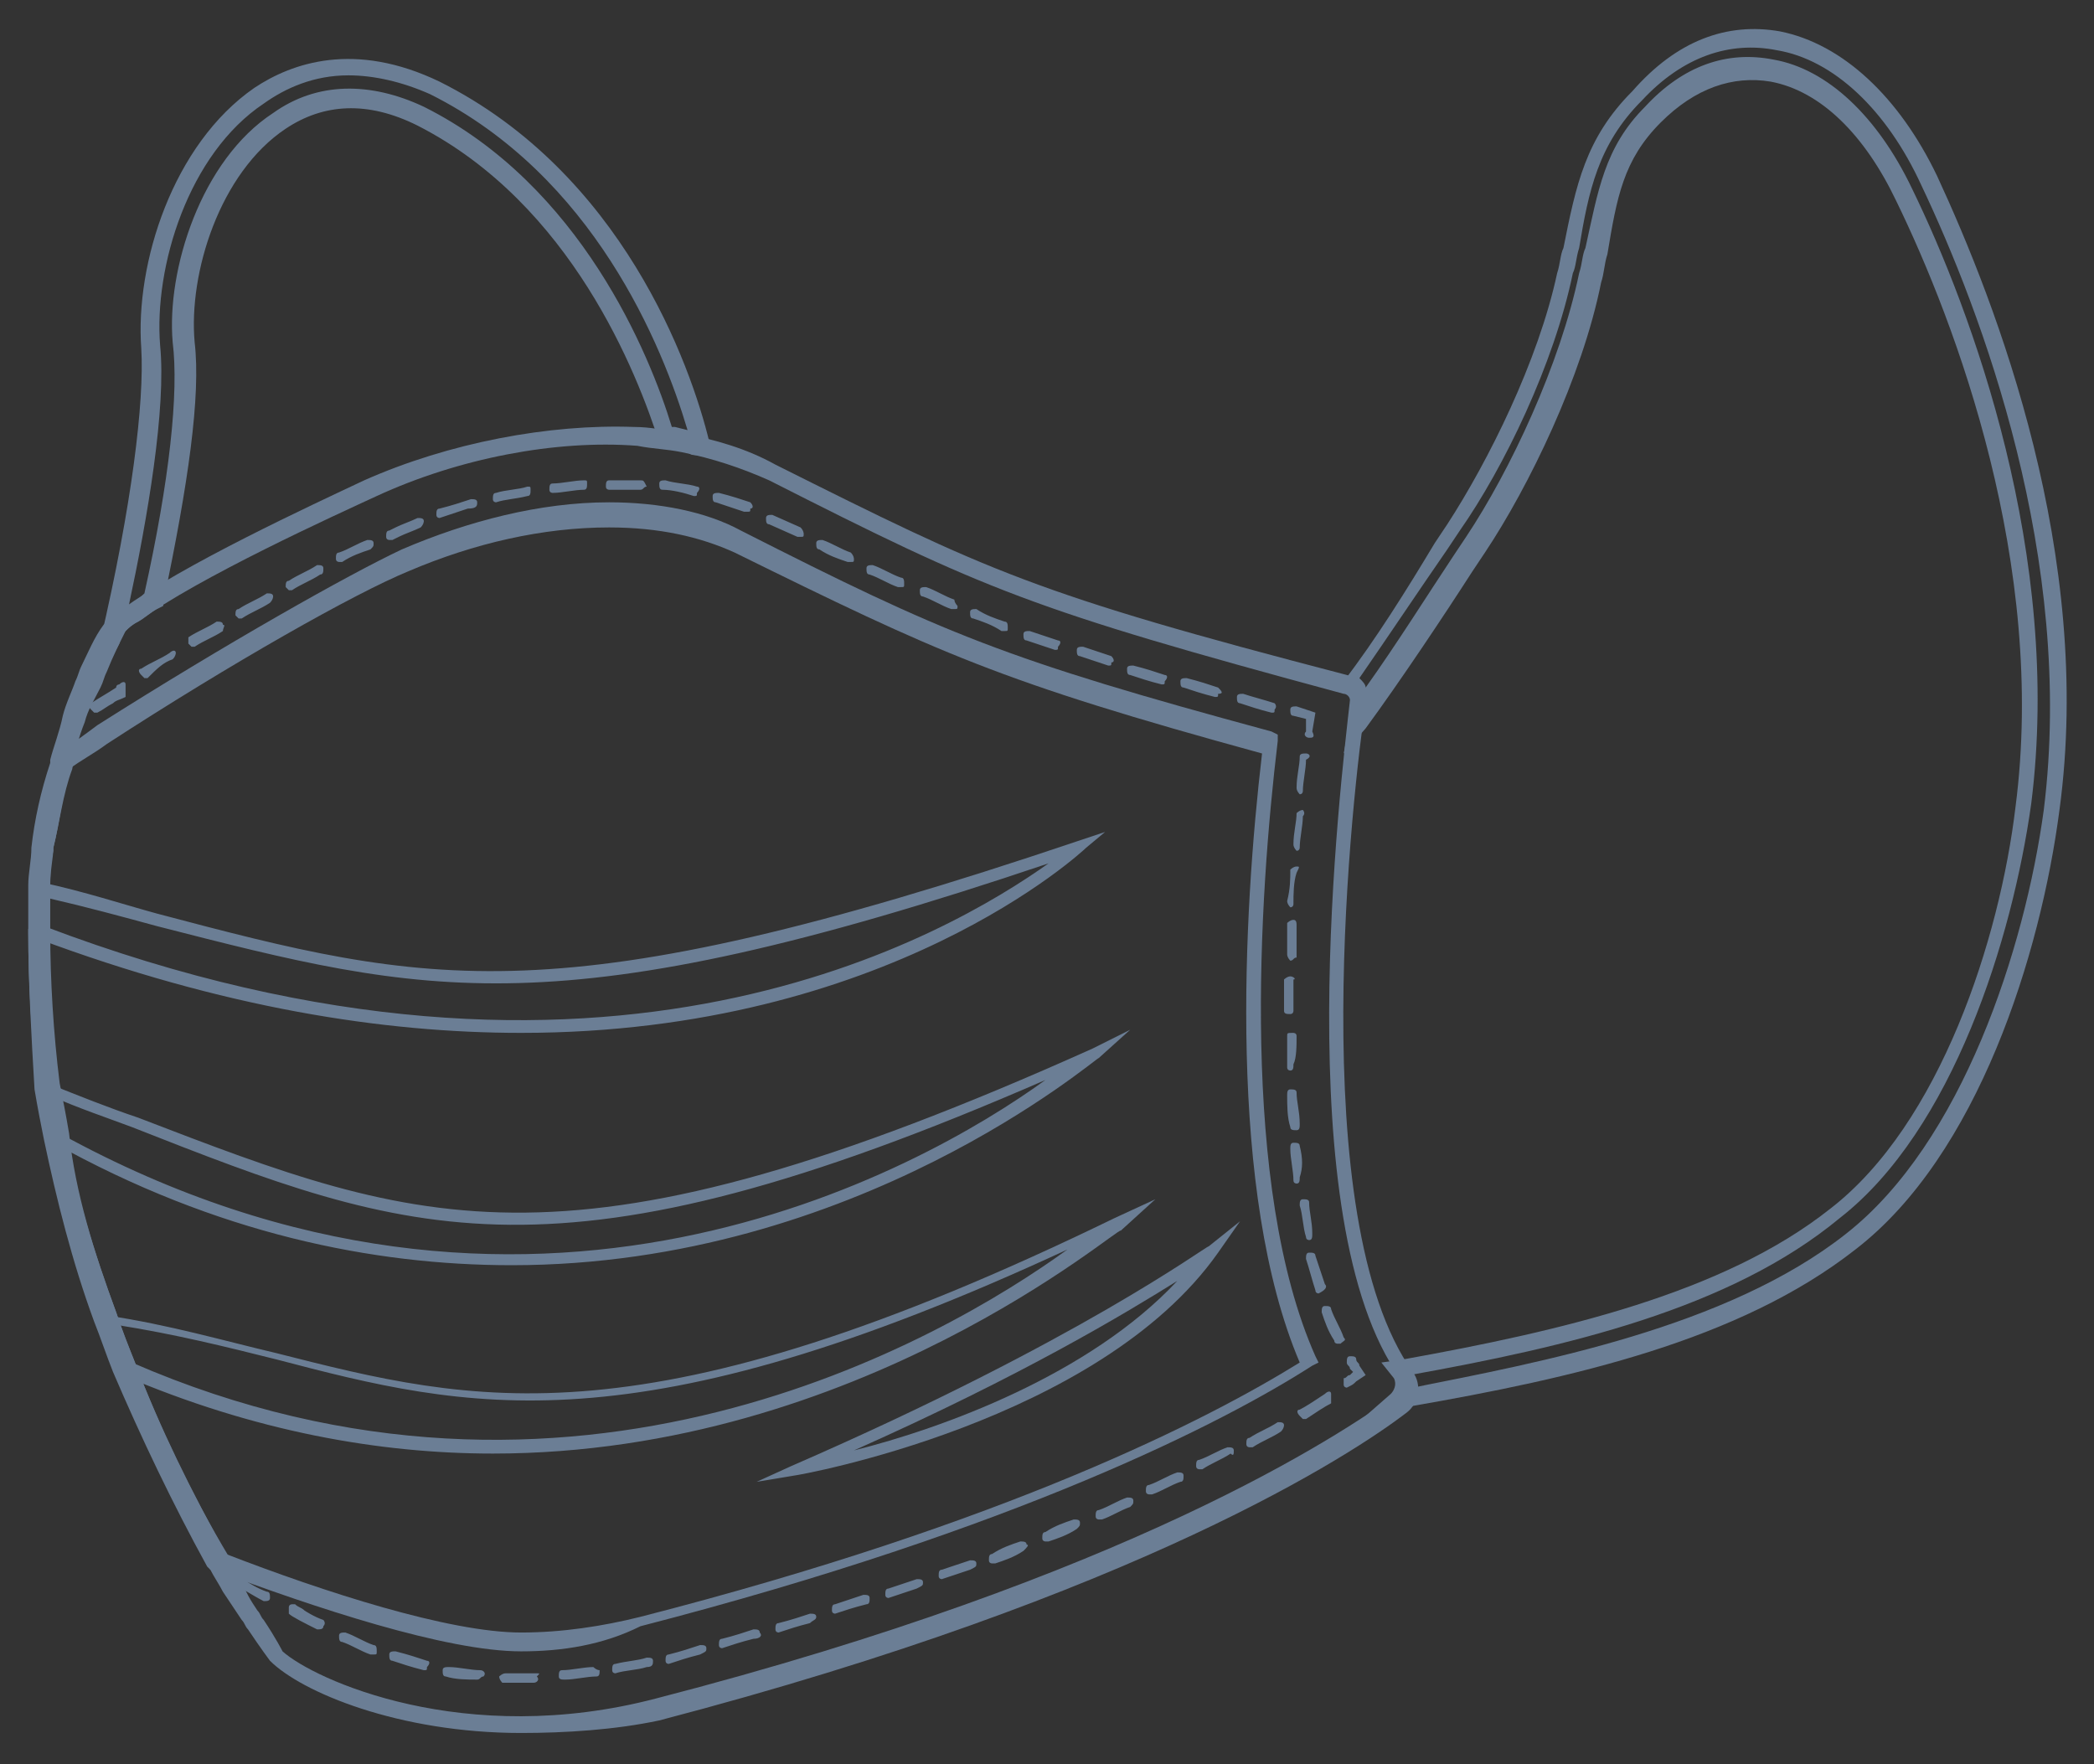 <?xml version="1.0" encoding="utf-8"?>
<!-- Generator: Adobe Illustrator 24.2.3, SVG Export Plug-In . SVG Version: 6.00 Build 0)  -->
<svg version="1.1" id="圖層_1" xmlns="http://www.w3.org/2000/svg" xmlns:xlink="http://www.w3.org/1999/xlink" x="0px" y="0px"
	 viewBox="0 0 66.7 56.2" style="enable-background:new 0 0 66.7 56.2;" xml:space="preserve">
<rect x="0" y="0" width="66.7" height="56.2" fill="#333333" stroke="none"/>
<style type="text/css">
	.st0{fill:#6B7E95;}
	.st1{fill:#FFFFFF;}
</style>
<g>
	<g>
		<path class="st0" d="M24.1,47.2l1.1-0.5c9.2-4,13.2-7,13.3-7l1-0.8l-0.7,1c-3.8,5.4-13.4,7.1-13.5,7.1L24.1,47.2z M37.5,40.8
			c-1.6,1-4.9,3-10.3,5.4C30,45.5,34.7,43.8,37.5,40.8z"/>
	</g>
	<g>
		<path class="st0" d="M16.6,55.2c-3.9,0-7-1.3-8-2.3c0,0-0.3-0.4-0.7-1c-0.1-0.1-0.1-0.2-0.2-0.3c-0.2-0.3-0.4-0.6-0.6-0.9
			c-0.1-0.2-0.3-0.5-0.4-0.7c-1.1-2-2.1-4.1-3-6.2c-0.2-0.5-0.4-1.1-0.6-1.6c-0.7-1.9-1.2-3.9-1.6-5.8c-0.1-0.5-0.2-1-0.3-1.6
			C1,33,0.9,31.3,0.9,29.7c0,0,0-0.1,0-0.1c0-0.3,0-0.6,0-1l0-0.4c0-0.4,0.1-0.8,0.1-1.2l0.3,0l-0.3,0c0.1-0.9,0.3-1.8,0.6-2.7
			l0-0.1c0.1-0.4,0.3-0.9,0.4-1.4c0.1-0.4,0.3-0.8,0.4-1.1c0.1-0.2,0.1-0.3,0.2-0.5c0.2-0.4,0.4-0.9,0.7-1.3l0.1-0.1
			c0.1-0.1,0.3-0.3,0.5-0.4c1.9-1.4,6-3.3,7.7-4.1c2.7-1.2,5.9-1.8,8.6-1.7c0.5,0,1,0.1,1.5,0.2c1.1,0.2,2.1,0.5,3,1
			c6.8,3.4,8.2,4.1,18.2,6.7c0.4,0.1,0.6,0.5,0.6,0.9c-0.4,2.7-2,16.4,1.5,21.3c0.3,0.4,0.2,1-0.2,1.3h0c-1.7,1.3-8.5,5.8-23.8,9.8
			C19.6,55.1,18,55.2,16.6,55.2z M2.3,24.5C2,25.3,1.9,26.2,1.7,27l0,0.1c-0.1,0.4-0.1,0.8-0.1,1.1l0,0.4c0,0.3,0,0.7,0,1l0,0.1
			c0,1.5,0.1,3.2,0.3,4.8c0.1,0.5,0.2,1,0.3,1.6C2.4,38,3,39.9,3.7,41.8c0.2,0.6,0.4,1.1,0.6,1.6c0.8,2.1,1.8,4.2,3,6.2
			c0.1,0.3,0.3,0.5,0.4,0.7C7.8,50.7,8,51,8.2,51.3c0.1,0.1,0.1,0.2,0.2,0.3c0.4,0.6,0.6,1,0.6,1c1,0.9,5.8,3.1,11.9,1.5
			c15.1-3.9,21.8-8.4,23.6-9.7l0,0c0.2-0.1,0.2-0.4,0.1-0.5C41,38.9,42.7,25,43,22.3c0-0.1-0.1-0.2-0.2-0.2
			c-10-2.7-11.4-3.3-18.3-6.8c-0.9-0.4-1.8-0.7-2.8-0.9c-0.5-0.1-0.9-0.1-1.4-0.2c-2.6-0.2-5.7,0.4-8.3,1.6c-1.3,0.6-5.7,2.6-7.6,4
			C4.2,19.9,4.1,20,4,20.1c-0.2,0.4-0.4,0.8-0.6,1.3c-0.1,0.2-0.1,0.3-0.2,0.5C3,22.3,2.8,22.6,2.7,23C2.5,23.5,2.4,23.9,2.3,24.5
			L2.3,24.5z"/>
	</g>
	<g>
		<path class="st1" d="M43.3,22.3c0,0.2-0.1,0.6-0.1,1c0,0,0,0,0,0C43.2,22.8,43.3,22.5,43.3,22.3c0-0.1,0-0.2,0-0.3
			C43.3,22.1,43.3,22.2,43.3,22.3z"/>
	</g>
	<g>
		<g>
			<path class="st0" d="M43.5,45.1l0.8-0.7c0.1-0.1,0.2-0.3,0.1-0.5L44,43.4l0.7-0.1c5-0.9,10.2-2.1,13.6-4.8
				c3.5-2.7,5.4-8.6,5.9-12.8c1-7.7-1.9-15.4-3.8-19.3c-1-2.1-2.4-3.5-4-3.8c-1.2-0.2-2.4,0.2-3.5,1.3c-1.2,1.2-1.4,2.4-1.7,4.2
				C51.1,8.4,51.1,8.7,51,9c-0.6,3-2.3,6.5-3.7,8.6l-0.4,0.6c-0.9,1.4-2.3,3.5-3.4,5L42.8,24L43,23c0-0.3,0.1-0.5,0.1-0.7
				c0-0.1,0-0.2-0.1-0.2l-0.4-0.1l0.2-0.3c1-1.3,2-2.9,2.9-4.4l0.4-0.6c1.3-2,2.9-5.2,3.5-8c0.1-0.3,0.1-0.6,0.2-0.8
				c0.4-2,0.7-3.5,2.2-5C53.4,1.3,55,0.7,56.7,1c2,0.4,3.8,2.1,5,4.6c1.9,4.1,5,12.1,3.9,20.2l0,0C65,30.4,63,36.8,59.1,39.8
				c-3.7,2.9-9,4.1-14.2,5L43.5,45.1z M44.9,43.8C45,44,45,44.1,45,44.2c4-0.8,10-1.9,13.8-4.9c3.7-2.9,5.7-9.1,6.3-13.5
				c1-8-2-15.9-3.9-19.9c-1.1-2.4-2.8-4-4.6-4.3c-1.5-0.3-3,0.2-4.3,1.6c-1.4,1.4-1.7,2.9-2,4.7c-0.1,0.3-0.1,0.6-0.2,0.8
				c-0.6,2.9-2.2,6.2-3.6,8.2l-0.4,0.6c-0.9,1.3-1.9,2.8-2.8,4.1c0.1,0.1,0.2,0.2,0.2,0.3c1-1.4,2-3,2.8-4.2l0.4-0.6
				c1.4-2.1,3-5.5,3.6-8.4c0.1-0.3,0.1-0.6,0.2-0.8c0.4-1.8,0.6-3.2,1.9-4.5c1.2-1.3,2.6-1.8,4.1-1.5c1.7,0.3,3.3,1.8,4.4,4.1
				c1.9,3.9,4.8,11.7,3.8,19.6c-0.6,4.3-2.5,10.4-6.1,13.2C55.1,41.7,49.9,42.9,44.9,43.8z"/>
		</g>
	</g>
	<g>
		<g>
			<path class="st0" d="M2.7,22.6l0.5-2.2c1-4.3,1.4-7.6,1.3-9.3C4.3,8.4,5.5,4.6,8.1,2.8c1.2-0.8,3.2-1.5,5.9-0.2
				c5.8,2.9,8,9,8.6,11.5l0.1,0.5l-0.5-0.1c-0.1,0-0.2,0-0.3-0.1l-0.6-0.1c-0.1,0-0.2,0-0.3,0H21l0-0.2c-0.7-2.2-2.8-7.6-7.7-10.1
				c-1.6-0.8-3-0.7-4.2,0.1c-2.1,1.4-3.1,4.6-2.9,6.8c0.2,1.7-0.2,4.5-1,8.3l0,0.1L5,19.4c-0.2,0.1-0.4,0.3-0.6,0.4
				C4.2,19.9,4.1,20,4,20.1c-0.1,0.1-0.2,0.3-0.2,0.4L2.7,22.6z M11.1,2.4c-1.1,0-2,0.4-2.7,0.9C6,4.9,4.9,8.5,5.1,11
				c0.2,2-0.4,5.5-1,8.3c0,0,0,0,0,0c0.2-0.1,0.3-0.2,0.5-0.4c0.8-3.6,1.1-6.4,0.9-8C5.3,8.6,6.4,5.1,8.7,3.6c1.4-1,3.1-1,4.8-0.2
				c5,2.5,7.2,7.9,7.9,10.2c0,0,0.1,0,0.1,0l0.4,0.1c-0.8-2.7-3-8.1-8.2-10.7C12.8,2.6,11.9,2.4,11.1,2.4z"/>
		</g>
	</g>
	<g>
		<g>
			<g>
				<path class="st0" d="M41.7,23.5C41.7,23.5,41.7,23.5,41.7,23.5c-0.1,0-0.2-0.1-0.1-0.2l0-0.4l-0.4-0.1c-0.1,0-0.1-0.1-0.1-0.2
					c0-0.1,0.1-0.1,0.2-0.1l0.6,0.2l-0.1,0.6C41.9,23.5,41.8,23.5,41.7,23.5z"/>
			</g>
		</g>
		<g>
			<g>
				<path class="st0" d="M41.6,24c-0.1,0-0.2,0-0.2,0.1c0,0.3-0.1,0.6-0.1,1c0,0.1,0.1,0.2,0.1,0.2h0c0.1,0,0.1-0.1,0.1-0.1
					c0-0.3,0.1-0.7,0.1-1C41.8,24.1,41.7,24,41.6,24z M41.5,25.8c-0.1,0-0.2,0.1-0.2,0.1c0,0.3-0.1,0.6-0.1,1c0,0.1,0.1,0.2,0.1,0.2
					h0c0.1,0,0.1-0.1,0.1-0.1c0-0.3,0.1-0.7,0.1-1C41.6,25.9,41.5,25.8,41.5,25.8z M41.3,27.6c-0.1,0-0.2,0.1-0.2,0.1
					c0,0.3,0,0.6-0.1,1c0,0.1,0.1,0.2,0.1,0.2h0c0.1,0,0.1-0.1,0.1-0.1c0-0.3,0-0.7,0.1-1C41.4,27.6,41.4,27.6,41.3,27.6z
					 M41.2,29.3c-0.1,0-0.2,0.1-0.2,0.1c0,0.3,0,0.7,0,1c0,0.1,0.1,0.2,0.1,0.2h0c0.1,0,0.1-0.1,0.2-0.1c0-0.3,0-0.7,0-1
					C41.3,29.4,41.3,29.3,41.2,29.3z M41.1,31.1c-0.1,0-0.2,0.1-0.2,0.1c0,0.3,0,0.7,0,1c0,0.1,0.1,0.1,0.2,0.1
					c0.1,0,0.1-0.1,0.1-0.1c0-0.3,0-0.7,0-1C41.3,31.2,41.2,31.1,41.1,31.1z M41.3,33c0-0.1-0.1-0.1-0.1-0.1c0,0,0,0,0,0
					C41,32.9,41,32.9,41,33c0,0.3,0,0.7,0,1c0,0.1,0.1,0.1,0.1,0.1h0c0.1,0,0.1-0.1,0.1-0.2C41.3,33.7,41.3,33.3,41.3,33z
					 M41.3,34.8c0-0.1-0.1-0.1-0.2-0.1c-0.1,0-0.1,0.1-0.1,0.2c0,0.3,0,0.7,0.1,1c0,0.1,0.1,0.1,0.2,0.1h0c0.1,0,0.1-0.1,0.1-0.2
					C41.4,35.4,41.3,35.1,41.3,34.8z M41.4,36.5c0-0.1-0.1-0.1-0.2-0.1c-0.1,0-0.1,0.1-0.1,0.2c0,0.3,0.1,0.7,0.1,1
					c0,0.1,0.1,0.1,0.1,0.1h0c0.1,0,0.1-0.1,0.1-0.2C41.5,37.2,41.5,36.9,41.4,36.5z M41.7,38.3c0-0.1-0.1-0.1-0.2-0.1
					c-0.1,0-0.1,0.1-0.1,0.2c0.1,0.3,0.1,0.7,0.2,1c0,0.1,0.1,0.1,0.1,0.1c0,0,0,0,0,0c0.1,0,0.1-0.1,0.1-0.2
					C41.8,38.9,41.7,38.6,41.7,38.3z M42.2,40.9c-0.1-0.3-0.2-0.6-0.3-0.9c0-0.1-0.1-0.1-0.2-0.1c-0.1,0-0.1,0.1-0.1,0.2
					c0.1,0.3,0.2,0.7,0.3,1c0,0.1,0.1,0.1,0.1,0.1c0,0,0,0,0,0C42.2,41.1,42.3,41,42.2,40.9z M42.8,42.6c-0.1-0.3-0.3-0.6-0.4-0.9
					c0-0.1-0.1-0.1-0.2-0.1c-0.1,0-0.1,0.1-0.1,0.2c0.1,0.3,0.2,0.6,0.4,0.9c0,0.1,0.1,0.1,0.1,0.1c0,0,0,0,0.1,0
					C42.8,42.7,42.9,42.7,42.8,42.6z"/>
			</g>
		</g>
		<g>
			<g>
				<path class="st0" d="M42.9,44.2c0,0-0.1,0-0.1-0.1c0-0.1,0-0.2,0-0.2c0.1,0,0.1-0.1,0.2-0.1l0.1-0.1l-0.1-0.1
					c0-0.1-0.1-0.1-0.1-0.2c0-0.1,0-0.2,0.1-0.2c0.1,0,0.2,0,0.2,0.1c0,0.1,0.1,0.1,0.1,0.2l0.2,0.3L43.2,44
					C43.1,44.1,43.1,44.1,42.9,44.2C43,44.2,42.9,44.2,42.9,44.2z"/>
			</g>
		</g>
		<g>
			<g>
				<path class="st0" d="M20.4,15.3c-0.3,0-0.7,0-1,0c-0.1,0-0.1,0.1-0.1,0.2c0,0.1,0.1,0.1,0.1,0.1h0c0.3,0,0.7,0,1,0h0
					c0.1,0,0.1-0.1,0.2-0.1C20.5,15.3,20.5,15.3,20.4,15.3z M18.6,15.3c-0.3,0-0.7,0.1-1,0.1c-0.1,0-0.1,0.1-0.1,0.2
					c0,0.1,0.1,0.1,0.1,0.1c0,0,0,0,0,0c0.3,0,0.7-0.1,1-0.1c0.1,0,0.1-0.1,0.1-0.2C18.7,15.3,18.7,15.3,18.6,15.3z M22.2,15.5
					c-0.3-0.1-0.7-0.1-1-0.2c-0.1,0-0.2,0-0.2,0.1c0,0.1,0,0.2,0.1,0.2c0.3,0,0.7,0.1,1,0.2c0,0,0,0,0,0c0.1,0,0.1,0,0.1-0.1
					C22.3,15.6,22.3,15.5,22.2,15.5z M16.8,15.5c-0.3,0.1-0.7,0.1-1,0.2c-0.1,0-0.1,0.1-0.1,0.2c0,0.1,0.1,0.1,0.1,0.1c0,0,0,0,0,0
					c0.3-0.1,0.6-0.1,1-0.2c0.1,0,0.1-0.1,0.1-0.2C16.9,15.5,16.9,15.5,16.8,15.5z M23.9,16c-0.3-0.1-0.6-0.2-1-0.3
					c-0.1,0-0.2,0-0.2,0.1c0,0.1,0,0.2,0.1,0.2c0.3,0.1,0.6,0.2,0.9,0.3c0,0,0,0,0.1,0c0.1,0,0.1,0,0.1-0.1C24,16.2,24,16.1,23.9,16
					z M15.2,16c0-0.1-0.1-0.1-0.2-0.1c-0.3,0.1-0.6,0.2-1,0.3c-0.1,0-0.1,0.1-0.1,0.2c0,0.1,0.1,0.1,0.1,0.1c0,0,0,0,0,0
					c0.3-0.1,0.6-0.2,0.9-0.3C15.2,16.2,15.2,16.1,15.2,16z M25.5,16.8l-0.9-0.4c-0.1,0-0.2,0-0.2,0.1c0,0.1,0,0.2,0.1,0.2l0.9,0.4
					c0,0,0,0,0.1,0c0.1,0,0.1,0,0.1-0.1C25.6,17,25.6,16.9,25.5,16.8z M13.5,16.6c0-0.1-0.1-0.1-0.2-0.1c-0.2,0.1-0.5,0.2-0.7,0.3
					l-0.2,0.1c-0.1,0-0.1,0.1-0.1,0.2c0,0.1,0.1,0.1,0.1,0.1c0,0,0,0,0.1,0l0.2-0.1c0.2-0.1,0.5-0.2,0.7-0.3
					C13.5,16.7,13.5,16.6,13.5,16.6z M27.1,17.6c-0.3-0.1-0.6-0.3-0.9-0.4c-0.1,0-0.2,0-0.2,0.1c0,0.1,0,0.2,0.1,0.2
					c0.3,0.2,0.6,0.3,0.9,0.4c0,0,0,0,0.1,0c0.1,0,0.1,0,0.1-0.1C27.2,17.8,27.2,17.7,27.1,17.6z M11.9,17.3c0-0.1-0.1-0.1-0.2-0.1
					c-0.3,0.1-0.6,0.3-0.9,0.4c-0.1,0-0.1,0.1-0.1,0.2c0,0.1,0.1,0.1,0.1,0.1c0,0,0,0,0.1,0c0.3-0.2,0.6-0.3,0.9-0.4
					C11.9,17.4,11.9,17.4,11.9,17.3z M28.7,18.4c-0.3-0.1-0.6-0.3-0.9-0.4c-0.1,0-0.2,0-0.2,0.1c0,0.1,0,0.2,0.1,0.2
					c0.3,0.1,0.6,0.3,0.9,0.4c0,0,0,0,0.1,0c0.1,0,0.1,0,0.1-0.1C28.8,18.5,28.8,18.4,28.7,18.4z M10.3,18.1c0-0.1-0.1-0.1-0.2-0.1
					c-0.3,0.2-0.6,0.3-0.9,0.5c-0.1,0-0.1,0.1-0.1,0.2c0,0,0.1,0.1,0.1,0.1c0,0,0,0,0.1,0c0.3-0.2,0.6-0.3,0.9-0.5
					C10.3,18.3,10.3,18.2,10.3,18.1z M30.4,19.1c-0.3-0.1-0.6-0.3-0.9-0.4c-0.1,0-0.2,0-0.2,0.1c0,0.1,0,0.2,0.1,0.2
					c0.3,0.1,0.6,0.3,0.9,0.4c0,0,0,0,0.1,0c0.1,0,0.1,0,0.1-0.1C30.5,19.3,30.4,19.2,30.4,19.1z M8.7,19c0-0.1-0.1-0.1-0.2-0.1
					c-0.3,0.2-0.6,0.3-0.9,0.5c-0.1,0-0.1,0.1-0.1,0.2c0,0,0.1,0.1,0.1,0.1c0,0,0.1,0,0.1,0c0.3-0.2,0.6-0.3,0.9-0.5
					C8.7,19.1,8.7,19,8.7,19z M32,19.8c-0.3-0.1-0.6-0.2-0.9-0.4c-0.1,0-0.2,0-0.2,0.1c0,0.1,0,0.2,0.1,0.2c0.3,0.1,0.6,0.2,0.9,0.4
					c0,0,0,0,0.1,0c0.1,0,0.1,0,0.1-0.1C32.1,19.9,32.1,19.8,32,19.8z M7.1,19.9c0-0.1-0.1-0.1-0.2-0.1c-0.3,0.2-0.6,0.3-0.9,0.5
					C6,20.4,6,20.4,6,20.5c0,0,0.1,0.1,0.1,0.1c0,0,0.1,0,0.1,0c0.3-0.2,0.6-0.3,0.9-0.5C7.1,20,7.2,19.9,7.1,19.9z M33.7,20.4
					c-0.3-0.1-0.6-0.2-0.9-0.3c-0.1,0-0.2,0-0.2,0.1c0,0.1,0,0.2,0.1,0.2c0.3,0.1,0.6,0.2,0.9,0.3c0,0,0,0,0,0c0.1,0,0.1,0,0.1-0.1
					C33.8,20.5,33.8,20.4,33.7,20.4z M35.4,20.9c-0.3-0.1-0.6-0.2-0.9-0.3c-0.1,0-0.2,0-0.2,0.1c0,0.1,0,0.2,0.1,0.2
					c0.3,0.1,0.6,0.2,0.9,0.3c0,0,0,0,0,0c0.1,0,0.1,0,0.1-0.1C35.5,21.1,35.5,21,35.4,20.9z M5.6,20.8c0-0.1-0.1-0.1-0.2,0
					c-0.3,0.2-0.6,0.3-0.9,0.5c-0.1,0-0.1,0.1,0,0.2c0,0,0.1,0.1,0.1,0.1c0,0,0.1,0,0.1,0C5,21.3,5.2,21.1,5.5,21
					C5.6,20.9,5.6,20.8,5.6,20.8z M4,21.8c0-0.1-0.1-0.1-0.2,0c0,0-0.1,0-0.1,0.1c-0.3,0.2-0.5,0.3-0.8,0.5c-0.1,0-0.1,0.1,0,0.2
					c0,0,0.1,0.1,0.1,0.1c0,0,0.1,0,0.1,0c0.2-0.1,0.3-0.2,0.5-0.3c0.1-0.1,0.2-0.1,0.4-0.2C4,22,4,21.9,4,21.8z M37.1,21.5
					c-0.3-0.1-0.6-0.2-1-0.3c-0.1,0-0.2,0-0.2,0.1c0,0.1,0,0.2,0.1,0.2c0.3,0.1,0.6,0.2,1,0.3c0,0,0,0,0,0c0.1,0,0.1,0,0.1-0.1
					C37.2,21.6,37.2,21.5,37.1,21.5z M38.8,21.9c-0.3-0.1-0.6-0.2-1-0.3c-0.1,0-0.2,0-0.2,0.1c0,0.1,0,0.2,0.1,0.2
					c0.3,0.1,0.6,0.2,1,0.3c0,0,0,0,0,0c0.1,0,0.1,0,0.1-0.1C39,22.1,38.9,22,38.8,21.9z M40.6,22.4c-0.3-0.1-0.7-0.2-1-0.3
					c-0.1,0-0.2,0-0.2,0.1c0,0.1,0,0.2,0.1,0.2c0.3,0.1,0.6,0.2,1,0.3c0,0,0,0,0,0c0.1,0,0.1,0,0.1-0.1
					C40.7,22.5,40.6,22.4,40.6,22.4z M42.4,44.4c0-0.1-0.1-0.1-0.2,0c-0.3,0.2-0.6,0.4-0.8,0.5c-0.1,0-0.1,0.1,0,0.2
					c0,0,0.1,0.1,0.1,0.1c0,0,0.1,0,0.1,0c0.3-0.2,0.6-0.4,0.8-0.5C42.4,44.6,42.4,44.5,42.4,44.4z M40.9,45.4
					c0-0.1-0.1-0.1-0.2-0.1c-0.3,0.2-0.6,0.3-0.9,0.5c-0.1,0-0.1,0.1-0.1,0.2c0,0.1,0.1,0.1,0.1,0.1c0,0,0,0,0.1,0
					c0.3-0.2,0.6-0.3,0.9-0.5C40.9,45.5,40.9,45.4,40.9,45.4z M39.3,46.2c0-0.1-0.1-0.1-0.2-0.1c-0.3,0.1-0.6,0.3-0.9,0.4
					c-0.1,0-0.1,0.1-0.1,0.2c0,0.1,0.1,0.1,0.1,0.1c0,0,0,0,0.1,0c0.3-0.2,0.6-0.3,0.9-0.5C39.3,46.4,39.3,46.3,39.3,46.2z M37.7,47
					c0-0.1-0.1-0.1-0.2-0.1c-0.3,0.1-0.6,0.3-0.9,0.4c-0.1,0-0.1,0.1-0.1,0.2c0,0.1,0.1,0.1,0.1,0.1c0,0,0,0,0.1,0
					c0.3-0.1,0.6-0.3,0.9-0.4C37.7,47.2,37.7,47.1,37.7,47z M36.1,47.8c0-0.1-0.1-0.1-0.2-0.1c-0.3,0.1-0.6,0.3-0.9,0.4
					c-0.1,0-0.1,0.1-0.1,0.2c0,0.1,0.1,0.1,0.1,0.1c0,0,0,0,0.1,0c0.3-0.1,0.6-0.3,0.9-0.4C36.1,47.9,36.1,47.9,36.1,47.8z
					 M34.4,48.5c0-0.1-0.1-0.1-0.2-0.1c-0.3,0.1-0.6,0.2-0.9,0.4c-0.1,0-0.1,0.1-0.1,0.2c0,0.1,0.1,0.1,0.1,0.1c0,0,0,0,0.1,0
					c0.3-0.1,0.6-0.2,0.9-0.4C34.4,48.6,34.4,48.6,34.4,48.5z M32.7,49.2c0-0.1-0.1-0.1-0.2-0.1c-0.3,0.1-0.6,0.2-0.9,0.4
					c-0.1,0-0.1,0.1-0.1,0.2c0,0.1,0.1,0.1,0.1,0.1c0,0,0,0,0.1,0c0.3-0.1,0.6-0.2,0.9-0.4C32.7,49.3,32.8,49.2,32.7,49.2z
					 M31.1,49.8c0-0.1-0.1-0.1-0.2-0.1c-0.3,0.1-0.6,0.2-0.9,0.3c-0.1,0-0.1,0.1-0.1,0.2c0,0.1,0.1,0.1,0.1,0.1c0,0,0,0,0,0
					c0.3-0.1,0.6-0.2,0.9-0.3C31.1,49.9,31.1,49.9,31.1,49.8z M29.4,50.4c0-0.1-0.1-0.1-0.2-0.1c-0.3,0.1-0.6,0.2-0.9,0.3
					c-0.1,0-0.1,0.1-0.1,0.2c0,0.1,0.1,0.1,0.1,0.1c0,0,0,0,0,0c0.3-0.1,0.6-0.2,0.9-0.3C29.4,50.5,29.4,50.5,29.4,50.4z M27.7,50.9
					c0-0.1-0.1-0.1-0.2-0.1c-0.3,0.1-0.6,0.2-0.9,0.3c-0.1,0-0.1,0.1-0.1,0.2c0,0.1,0.1,0.1,0.1,0.1c0,0,0,0,0,0
					c0.3-0.1,0.6-0.2,1-0.3C27.7,51.1,27.7,51,27.7,50.9z M10.3,51.6c-0.3-0.1-0.6-0.3-0.6-0.3c-0.1-0.1-0.2-0.1-0.3-0.2
					c0,0-0.1,0-0.1,0c0,0-0.1,0-0.1,0.1c0,0.1,0,0.2,0,0.2c0.1,0.1,0.5,0.3,0.9,0.5c0.1,0,0.2,0,0.2-0.1
					C10.4,51.7,10.3,51.6,10.3,51.6z M8.5,50.7c-0.3-0.1-0.6-0.3-0.6-0.3c-0.1-0.1-0.2-0.1-0.3-0.2c0,0-0.1,0-0.1,0
					c0,0-0.1,0-0.1,0.1c0,0.1,0,0.2,0,0.2C7.6,50.5,8,50.8,8.4,51c0.1,0,0.2,0,0.2-0.1C8.6,50.8,8.6,50.7,8.5,50.7z M26,51.5
					c0-0.1-0.1-0.1-0.2-0.1c-0.3,0.1-0.6,0.2-1,0.3c-0.1,0-0.1,0.1-0.1,0.2c0,0.1,0.1,0.1,0.1,0.1c0,0,0,0,0,0
					c0.3-0.1,0.6-0.2,1-0.3C25.9,51.6,26,51.6,26,51.5z M24.2,52c0-0.1-0.1-0.1-0.2-0.1c-0.3,0.1-0.6,0.2-1,0.3
					c-0.1,0-0.1,0.1-0.1,0.2c0,0.1,0.1,0.1,0.1,0.1c0,0,0,0,0,0c0.3-0.1,0.6-0.2,1-0.3C24.2,52.2,24.3,52.1,24.2,52z M11.9,52.4
					c-0.3-0.1-0.6-0.3-0.9-0.4c-0.1,0-0.2,0-0.2,0.1c0,0.1,0,0.2,0.1,0.2c0.3,0.1,0.6,0.3,0.9,0.4c0,0,0,0,0.1,0
					c0.1,0,0.1,0,0.1-0.1C12,52.5,12,52.4,11.9,52.4z M22.5,52.5c0-0.1-0.1-0.1-0.2-0.1c-0.3,0.1-0.6,0.2-1,0.3
					c-0.1,0-0.1,0.1-0.1,0.2c0,0.1,0.1,0.1,0.1,0.1c0,0,0,0,0,0c0.3-0.1,0.6-0.2,1-0.3C22.5,52.6,22.5,52.6,22.5,52.5z M13.6,52.9
					c-0.3-0.1-0.6-0.2-1-0.3c-0.1,0-0.2,0-0.2,0.1c0,0.1,0,0.2,0.1,0.2c0.3,0.1,0.6,0.2,1,0.3c0,0,0,0,0,0c0.1,0,0.1,0,0.1-0.1
					C13.7,53,13.7,52.9,13.6,52.9z M20.8,52.9c0-0.1-0.1-0.1-0.2-0.1c-0.3,0.1-0.6,0.1-1,0.2c-0.1,0-0.1,0.1-0.1,0.2
					c0,0.1,0.1,0.1,0.1,0.1c0,0,0,0,0,0c0.3-0.1,0.7-0.1,1-0.2C20.8,53.1,20.8,53,20.8,52.9z M15.3,53.2c-0.3,0-0.7-0.1-1-0.1
					c-0.1,0-0.2,0-0.2,0.1c0,0.1,0,0.2,0.1,0.2c0.3,0.1,0.7,0.1,1,0.1h0c0.1,0,0.1-0.1,0.2-0.1C15.5,53.3,15.4,53.2,15.3,53.2z
					 M18.9,53.1c-0.3,0-0.7,0.1-1,0.1c-0.1,0-0.1,0.1-0.1,0.2c0,0.1,0.1,0.1,0.2,0.1h0c0.3,0,0.7-0.1,1-0.1c0.1,0,0.1-0.1,0.1-0.2
					C19,53.2,18.9,53.1,18.9,53.1z M17.1,53.3L17.1,53.3c-0.3,0-0.7,0-1,0c-0.1,0-0.2,0.1-0.2,0.1c0,0.1,0.1,0.2,0.1,0.2
					c0.3,0,0.5,0,0.8,0c0.1,0,0.2,0,0.2,0c0.1,0,0.2-0.1,0.1-0.2C17.2,53.3,17.2,53.3,17.1,53.3z"/>
			</g>
		</g>
	</g>
	<g>
		<path class="st0" d="M16.3,40.3c-4.4,0-9.4-1-14.6-3.9l-0.1,0l0-0.1c-0.1-0.5-0.2-1-0.3-1.6l-0.1-0.3l0.3,0.1c1,0.4,2,0.8,2.9,1.1
			c9.1,3.5,13.7,5.3,30.4-2.2l1.2-0.6l-1,0.9C34.9,33.7,27.3,40.3,16.3,40.3z M1.9,36.1c14.9,8.2,27.4,1.2,31.4-1.7
			c-15.6,6.8-20.2,5-29.1,1.5c-0.8-0.3-1.7-0.6-2.6-1C1.8,35.3,1.9,35.7,1.9,36.1z"/>
	</g>
	<g>
		<path class="st0" d="M16.6,32.9c-4.4,0-9.5-0.8-15.4-3l-0.2,0l0-0.2c0-0.3,0-0.6,0-1L1.1,28l0.2,0.1c1.4,0.3,2.6,0.7,3.7,1
			c8.7,2.3,12.7,3.3,29.3-2.3l0.9-0.3L34.6,27C34.5,27.1,28.3,32.9,16.6,32.9z M1.4,29.5c17.9,6.8,28.9,0.2,32-2
			c-15.7,5.3-19.8,4.2-28.4,2c-1.1-0.3-2.2-0.6-3.5-0.9l0,0.1C1.5,28.9,1.4,29.2,1.4,29.5z"/>
	</g>
	<g>
		<path class="st0" d="M15.7,46.3c-3.6,0-7.6-0.7-11.8-2.5l-0.1,0l0-0.1c-0.2-0.5-0.4-1.1-0.6-1.6l-0.1-0.3l0.3,0.1
			c2,0.3,3.7,0.8,5.4,1.2c6.3,1.6,11.7,3,26.7-4.3l1.3-0.6l-1.1,1C35.7,39,27.4,46.3,15.7,46.3z M4.2,43.4c14,6.1,25.8-0.7,29.8-3.6
			c-13.8,6.4-19.1,5.1-25.2,3.5c-1.6-0.4-3.2-0.8-5.1-1.1C3.9,42.6,4,43,4.2,43.4z"/>
	</g>
	<g>
		<path class="st0" d="M16.6,52.6L16.6,52.6c-2.4,0-6.6-1.4-9.8-2.6l-0.1,0l-0.1-0.1c-1.1-2-2.1-4.1-3-6.2c-0.2-0.5-0.4-1.1-0.6-1.6
			c-0.7-1.9-1.2-3.9-1.6-5.8c-0.1-0.5-0.2-1-0.3-1.6C1,33,0.9,31.3,0.9,29.7l0-0.1C1,29.4,1,28.8,1,28.2c0-0.5,0.1-0.9,0.1-1.2
			l0-0.1c0.1-0.9,0.3-1.8,0.6-2.7l0-0.1l0.1-0.1c0.5-0.3,0.9-0.6,1.3-0.9c4.1-2.6,8-4.8,9.7-5.6c2.1-0.9,4.4-1.5,6.6-1.5
			c1.6,0,3.1,0.3,4.2,0.9c6.5,3.3,8.4,4.1,16.9,6.4l0.2,0.1l0,0.2c-0.6,5-1.2,14.2,1.2,19.6l0.1,0.2l-0.2,0.1
			c-2.8,1.8-9.4,5.2-21.4,8.3C19.2,52.4,17.9,52.6,16.6,52.6L16.6,52.6z M7.2,49.5c3.1,1.2,7.1,2.5,9.4,2.5c1.3,0,2.6-0.2,3.8-0.5
			c11.7-3,18.1-6.3,21-8.1C39.1,38,39.6,29.1,40.2,24c-8.4-2.3-10.3-3.2-16.8-6.4c-1.1-0.5-2.4-0.8-4-0.8c-2.1,0-4.3,0.5-6.4,1.4
			c-1.7,0.7-5.6,2.9-9.6,5.5C3,24,2.6,24.2,2.2,24.5C2,25.3,1.9,26.2,1.7,27l-0.3,0l0.3,0c0,0.3-0.1,0.7-0.1,1.2
			c0,0.6-0.1,1.1-0.1,1.4l0,0.1c0,1.5,0.1,3.2,0.3,4.8c0.1,0.5,0.2,1,0.3,1.6C2.4,38,3,39.9,3.7,41.8c0.2,0.6,0.4,1.1,0.6,1.6
			C5.1,45.5,6.1,47.5,7.2,49.5z"/>
	</g>
</g>
</svg>
